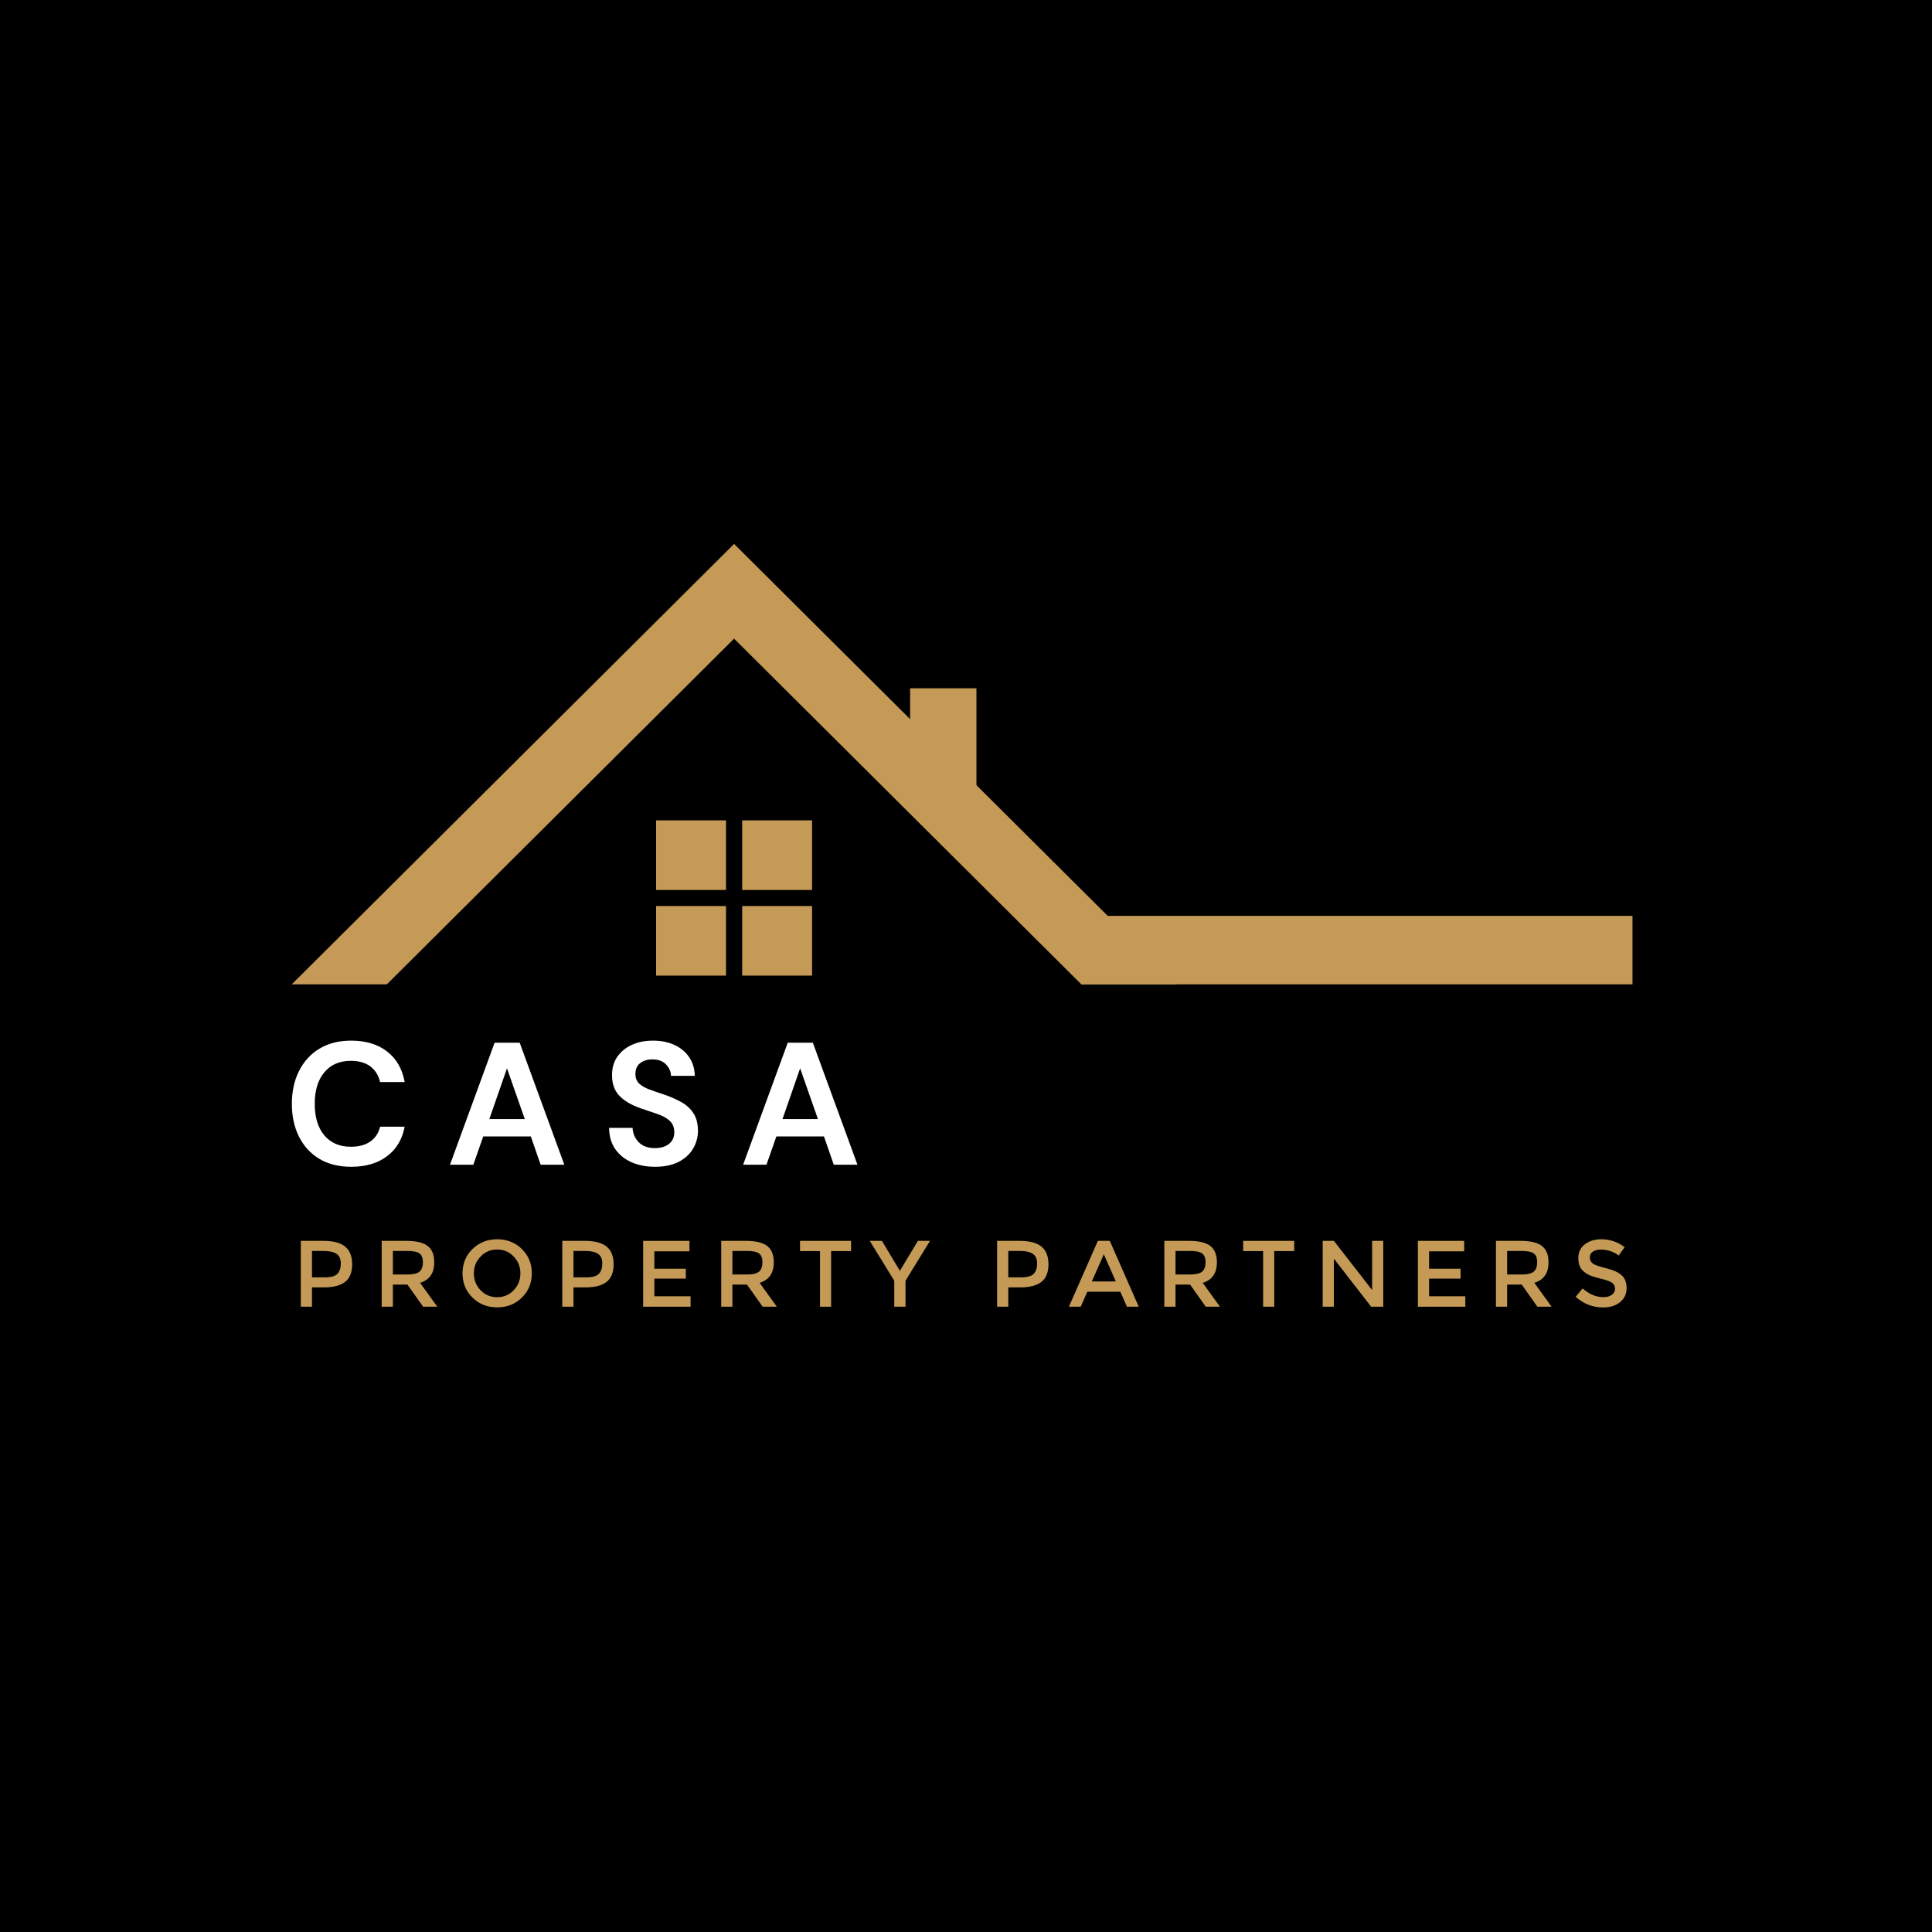 <svg xmlns="http://www.w3.org/2000/svg" xmlns:xlink="http://www.w3.org/1999/xlink" width="500" zoomAndPan="magnify" viewBox="0 0 375 375" height="500" preserveAspectRatio="xMidYMid meet" version="1.0"><defs><g/><clipPath id="a641e0721f"><path d="M 56.621 105.559 L 229 105.559 L 229 191.059 L 56.621 191.059 Z M 56.621 105.559 " clip-rule="nonzero"/></clipPath><clipPath id="5759690293"><path d="M 209 177 L 316.871 177 L 316.871 191.059 L 209 191.059 Z M 209 177 " clip-rule="nonzero"/></clipPath></defs><rect x="-37.5" width="450" fill="#ffffff" y="-37.5" height="450" fill-opacity="1"/><rect x="-37.5" width="450" fill="#ffffff" y="-37.5" height="450" fill-opacity="1"/><rect x="-37.5" width="450" fill="#000000" y="-37.5" height="450" fill-opacity="1"/><g clip-path="url(#a641e0721f)"><path fill="#c49a56" d="M 142.488 123.961 L 209.887 191.059 L 228.355 191.059 L 142.488 105.574 L 56.625 191.059 L 75.09 191.059 L 142.488 123.961 " fill-opacity="1" fill-rule="nonzero"/></g><path fill="#c49a56" d="M 140.922 172.742 L 127.352 172.742 L 127.352 159.23 L 140.922 159.23 L 140.922 172.742 " fill-opacity="1" fill-rule="nonzero"/><path fill="#c49a56" d="M 157.625 172.742 L 144.055 172.742 L 144.055 159.23 L 157.625 159.23 L 157.625 172.742 " fill-opacity="1" fill-rule="nonzero"/><path fill="#c49a56" d="M 140.922 189.367 L 127.352 189.367 L 127.352 175.859 L 140.922 175.859 L 140.922 189.367 " fill-opacity="1" fill-rule="nonzero"/><path fill="#c49a56" d="M 157.625 189.367 L 144.055 189.367 L 144.055 175.859 L 157.625 175.859 L 157.625 189.367 " fill-opacity="1" fill-rule="nonzero"/><g clip-path="url(#5759690293)"><path fill="#c49a56" d="M 316.867 191.059 L 209.898 191.059 L 209.898 177.766 L 316.867 177.766 L 316.867 191.059 " fill-opacity="1" fill-rule="nonzero"/></g><path fill="#c49a56" d="M 189.527 155.938 L 176.652 155.938 L 176.652 133.594 L 189.527 133.594 L 189.527 155.938 " fill-opacity="1" fill-rule="nonzero"/><g fill="#ffffff" fill-opacity="1"><g transform="translate(55.136, 226.065)"><g><path d="M 13.031 0.406 C 10.633 0.406 8.578 -0.102 6.859 -1.125 C 5.148 -2.156 3.832 -3.586 2.906 -5.422 C 1.977 -7.266 1.516 -9.395 1.516 -11.812 C 1.516 -14.219 1.977 -16.344 2.906 -18.188 C 3.832 -20.039 5.148 -21.484 6.859 -22.516 C 8.578 -23.555 10.633 -24.078 13.031 -24.078 C 15.863 -24.078 18.188 -23.375 20 -21.969 C 21.82 -20.562 22.957 -18.582 23.406 -16.031 L 18.641 -16.031 C 18.348 -17.32 17.723 -18.332 16.766 -19.062 C 15.805 -19.789 14.535 -20.156 12.953 -20.156 C 10.766 -20.156 9.051 -19.41 7.812 -17.922 C 6.57 -16.441 5.953 -14.406 5.953 -11.812 C 5.953 -9.219 6.57 -7.18 7.812 -5.703 C 9.051 -4.223 10.766 -3.484 12.953 -3.484 C 14.535 -3.484 15.805 -3.828 16.766 -4.516 C 17.723 -5.203 18.348 -6.156 18.641 -7.375 L 23.406 -7.375 C 22.957 -4.938 21.82 -3.031 20 -1.656 C 18.188 -0.281 15.863 0.406 13.031 0.406 Z M 13.031 0.406 "/></g></g></g><g fill="#ffffff" fill-opacity="1"><g transform="translate(86.562, 226.065)"><g><path d="M 0.781 0 L 9.438 -23.672 L 14.312 -23.672 L 22.969 0 L 18.375 0 L 16.469 -5.484 L 7.234 -5.484 L 5.312 0 Z M 8.422 -8.859 L 15.297 -8.859 L 11.844 -18.703 Z M 8.422 -8.859 "/></g></g></g><g fill="#ffffff" fill-opacity="1"><g transform="translate(116.77, 226.065)"><g><path d="M 10.391 0.406 C 8.648 0.406 7.113 0.109 5.781 -0.484 C 4.445 -1.086 3.395 -1.945 2.625 -3.062 C 1.863 -4.176 1.473 -5.535 1.453 -7.141 L 6.016 -7.141 C 6.066 -6.035 6.469 -5.102 7.219 -4.344 C 7.977 -3.594 9.02 -3.219 10.344 -3.219 C 11.5 -3.219 12.414 -3.492 13.094 -4.047 C 13.77 -4.598 14.109 -5.336 14.109 -6.266 C 14.109 -7.234 13.805 -7.988 13.203 -8.531 C 12.609 -9.07 11.816 -9.508 10.828 -9.844 C 9.836 -10.176 8.773 -10.535 7.641 -10.922 C 5.816 -11.555 4.426 -12.367 3.469 -13.359 C 2.508 -14.348 2.031 -15.664 2.031 -17.312 C 2.008 -18.719 2.344 -19.922 3.031 -20.922 C 3.719 -21.922 4.656 -22.695 5.844 -23.25 C 7.039 -23.801 8.422 -24.078 9.984 -24.078 C 11.555 -24.078 12.945 -23.797 14.156 -23.234 C 15.363 -22.672 16.312 -21.879 17 -20.859 C 17.688 -19.848 18.051 -18.645 18.094 -17.25 L 13.469 -17.25 C 13.445 -18.082 13.125 -18.82 12.5 -19.469 C 11.875 -20.113 11.008 -20.438 9.906 -20.438 C 8.957 -20.457 8.16 -20.223 7.516 -19.734 C 6.879 -19.254 6.562 -18.551 6.562 -17.625 C 6.562 -16.832 6.805 -16.203 7.297 -15.734 C 7.797 -15.273 8.473 -14.891 9.328 -14.578 C 10.191 -14.266 11.176 -13.926 12.281 -13.562 C 13.445 -13.156 14.516 -12.68 15.484 -12.141 C 16.461 -11.598 17.242 -10.879 17.828 -9.984 C 18.41 -9.098 18.703 -7.957 18.703 -6.562 C 18.703 -5.32 18.383 -4.172 17.75 -3.109 C 17.125 -2.047 16.191 -1.191 14.953 -0.547 C 13.711 0.086 12.191 0.406 10.391 0.406 Z M 10.391 0.406 "/></g></g></g><g fill="#ffffff" fill-opacity="1"><g transform="translate(143.461, 226.065)"><g><path d="M 0.781 0 L 9.438 -23.672 L 14.312 -23.672 L 22.969 0 L 18.375 0 L 16.469 -5.484 L 7.234 -5.484 L 5.312 0 Z M 8.422 -8.859 L 15.297 -8.859 L 11.844 -18.703 Z M 8.422 -8.859 "/></g></g></g><g fill="#ffffff" fill-opacity="1"><g transform="translate(173.667, 226.065)"><g/></g></g><g fill="#c49a56" fill-opacity="1"><g transform="translate(56.62, 253.634)"><g><path d="M 6.156 -12.781 C 8.094 -12.781 9.504 -12.406 10.391 -11.656 C 11.285 -10.914 11.734 -9.77 11.734 -8.219 C 11.734 -6.676 11.281 -5.547 10.375 -4.828 C 9.469 -4.109 8.078 -3.75 6.203 -3.75 L 3.938 -3.75 L 3.938 0 L 1.766 0 L 1.766 -12.781 Z M 6.438 -5.703 C 7.625 -5.703 8.438 -5.93 8.875 -6.391 C 9.312 -6.848 9.531 -7.516 9.531 -8.391 C 9.531 -9.273 9.254 -9.898 8.703 -10.266 C 8.148 -10.641 7.289 -10.828 6.125 -10.828 L 3.938 -10.828 L 3.938 -5.703 Z M 6.438 -5.703 "/></g></g></g><g fill="#c49a56" fill-opacity="1"><g transform="translate(72.319, 253.634)"><g><path d="M 11.969 -8.625 C 11.969 -6.52 11.051 -5.191 9.219 -4.641 L 12.562 0 L 9.812 0 L 6.766 -4.297 L 3.938 -4.297 L 3.938 0 L 1.766 0 L 1.766 -12.781 L 6.531 -12.781 C 8.477 -12.781 9.867 -12.445 10.703 -11.781 C 11.547 -11.125 11.969 -10.07 11.969 -8.625 Z M 6.625 -6.25 C 7.844 -6.25 8.672 -6.438 9.109 -6.812 C 9.547 -7.195 9.766 -7.805 9.766 -8.641 C 9.766 -9.473 9.535 -10.047 9.078 -10.359 C 8.629 -10.672 7.828 -10.828 6.672 -10.828 L 3.938 -10.828 L 3.938 -6.25 Z M 6.625 -6.25 "/></g></g></g><g fill="#c49a56" fill-opacity="1"><g transform="translate(88.822, 253.634)"><g><path d="M 10.875 -9.75 C 10.008 -10.656 8.941 -11.109 7.672 -11.109 C 6.41 -11.109 5.344 -10.656 4.469 -9.75 C 3.594 -8.852 3.156 -7.758 3.156 -6.469 C 3.156 -5.188 3.594 -4.094 4.469 -3.188 C 5.344 -2.289 6.41 -1.844 7.672 -1.844 C 8.941 -1.844 10.008 -2.289 10.875 -3.188 C 11.75 -4.094 12.188 -5.188 12.188 -6.469 C 12.188 -7.758 11.75 -8.852 10.875 -9.75 Z M 12.469 -1.766 C 11.176 -0.504 9.578 0.125 7.672 0.125 C 5.773 0.125 4.18 -0.504 2.891 -1.766 C 1.598 -3.023 0.953 -4.598 0.953 -6.484 C 0.953 -8.367 1.598 -9.941 2.891 -11.203 C 4.18 -12.461 5.773 -13.094 7.672 -13.094 C 9.578 -13.094 11.176 -12.461 12.469 -11.203 C 13.758 -9.941 14.406 -8.367 14.406 -6.484 C 14.406 -4.598 13.758 -3.023 12.469 -1.766 Z M 12.469 -1.766 "/></g></g></g><g fill="#c49a56" fill-opacity="1"><g transform="translate(107.372, 253.634)"><g><path d="M 6.156 -12.781 C 8.094 -12.781 9.504 -12.406 10.391 -11.656 C 11.285 -10.914 11.734 -9.77 11.734 -8.219 C 11.734 -6.676 11.281 -5.547 10.375 -4.828 C 9.469 -4.109 8.078 -3.75 6.203 -3.75 L 3.938 -3.75 L 3.938 0 L 1.766 0 L 1.766 -12.781 Z M 6.438 -5.703 C 7.625 -5.703 8.438 -5.93 8.875 -6.391 C 9.312 -6.848 9.531 -7.516 9.531 -8.391 C 9.531 -9.273 9.254 -9.898 8.703 -10.266 C 8.148 -10.641 7.289 -10.828 6.125 -10.828 L 3.938 -10.828 L 3.938 -5.703 Z M 6.438 -5.703 "/></g></g></g><g fill="#c49a56" fill-opacity="1"><g transform="translate(123.071, 253.634)"><g><path d="M 10.75 -12.781 L 10.75 -10.75 L 3.938 -10.75 L 3.938 -7.375 L 10.047 -7.375 L 10.047 -5.453 L 3.938 -5.453 L 3.938 -2.031 L 10.969 -2.031 L 10.969 0 L 1.766 0 L 1.766 -12.781 Z M 10.75 -12.781 "/></g></g></g><g fill="#c49a56" fill-opacity="1"><g transform="translate(138.222, 253.634)"><g><path d="M 11.969 -8.625 C 11.969 -6.52 11.051 -5.191 9.219 -4.641 L 12.562 0 L 9.812 0 L 6.766 -4.297 L 3.938 -4.297 L 3.938 0 L 1.766 0 L 1.766 -12.781 L 6.531 -12.781 C 8.477 -12.781 9.867 -12.445 10.703 -11.781 C 11.547 -11.125 11.969 -10.07 11.969 -8.625 Z M 6.625 -6.25 C 7.844 -6.25 8.672 -6.438 9.109 -6.812 C 9.547 -7.195 9.766 -7.805 9.766 -8.641 C 9.766 -9.473 9.535 -10.047 9.078 -10.359 C 8.629 -10.672 7.828 -10.828 6.672 -10.828 L 3.938 -10.828 L 3.938 -6.25 Z M 6.625 -6.25 "/></g></g></g><g fill="#c49a56" fill-opacity="1"><g transform="translate(154.725, 253.634)"><g><path d="M 6.594 -10.797 L 6.594 0 L 4.438 0 L 4.438 -10.797 L 0.562 -10.797 L 0.562 -12.781 L 10.469 -12.781 L 10.469 -10.797 Z M 6.594 -10.797 "/></g></g></g><g fill="#c49a56" fill-opacity="1"><g transform="translate(168.963, 253.634)"><g><path d="M 6.797 0 L 4.609 0 L 4.609 -5.047 L -0.141 -12.781 L 2.219 -12.781 L 5.703 -6.969 L 9.203 -12.781 L 11.547 -12.781 L 6.797 -5.047 Z M 6.797 0 "/></g></g></g><g fill="#c49a56" fill-opacity="1"><g transform="translate(183.565, 253.634)"><g/></g></g><g fill="#c49a56" fill-opacity="1"><g transform="translate(191.772, 253.634)"><g><path d="M 6.156 -12.781 C 8.094 -12.781 9.504 -12.406 10.391 -11.656 C 11.285 -10.914 11.734 -9.77 11.734 -8.219 C 11.734 -6.676 11.281 -5.547 10.375 -4.828 C 9.469 -4.109 8.078 -3.75 6.203 -3.75 L 3.938 -3.75 L 3.938 0 L 1.766 0 L 1.766 -12.781 Z M 6.438 -5.703 C 7.625 -5.703 8.438 -5.93 8.875 -6.391 C 9.312 -6.848 9.531 -7.516 9.531 -8.391 C 9.531 -9.273 9.254 -9.898 8.703 -10.266 C 8.148 -10.641 7.289 -10.828 6.125 -10.828 L 3.938 -10.828 L 3.938 -5.703 Z M 6.438 -5.703 "/></g></g></g><g fill="#c49a56" fill-opacity="1"><g transform="translate(207.471, 253.634)"><g><path d="M 3.578 -2.906 L 2.297 0 L 0 0 L 5.625 -12.781 L 7.938 -12.781 L 13.562 0 L 11.266 0 L 9.984 -2.906 Z M 9.109 -4.906 L 6.781 -10.172 L 4.453 -4.906 Z M 9.109 -4.906 "/></g></g></g><g fill="#c49a56" fill-opacity="1"><g transform="translate(224.23, 253.634)"><g><path d="M 11.969 -8.625 C 11.969 -6.52 11.051 -5.191 9.219 -4.641 L 12.562 0 L 9.812 0 L 6.766 -4.297 L 3.938 -4.297 L 3.938 0 L 1.766 0 L 1.766 -12.781 L 6.531 -12.781 C 8.477 -12.781 9.867 -12.445 10.703 -11.781 C 11.547 -11.125 11.969 -10.07 11.969 -8.625 Z M 6.625 -6.25 C 7.844 -6.25 8.672 -6.438 9.109 -6.812 C 9.547 -7.195 9.766 -7.805 9.766 -8.641 C 9.766 -9.473 9.535 -10.047 9.078 -10.359 C 8.629 -10.672 7.828 -10.828 6.672 -10.828 L 3.938 -10.828 L 3.938 -6.25 Z M 6.625 -6.25 "/></g></g></g><g fill="#c49a56" fill-opacity="1"><g transform="translate(240.733, 253.634)"><g><path d="M 6.594 -10.797 L 6.594 0 L 4.438 0 L 4.438 -10.797 L 0.562 -10.797 L 0.562 -12.781 L 10.469 -12.781 L 10.469 -10.797 Z M 6.594 -10.797 "/></g></g></g><g fill="#c49a56" fill-opacity="1"><g transform="translate(254.97, 253.634)"><g><path d="M 11.359 -12.781 L 13.516 -12.781 L 13.516 0 L 11.172 0 L 3.938 -9.328 L 3.938 0 L 1.766 0 L 1.766 -12.781 L 3.938 -12.781 L 11.359 -3.234 Z M 11.359 -12.781 "/></g></g></g><g fill="#c49a56" fill-opacity="1"><g transform="translate(273.447, 253.634)"><g><path d="M 10.75 -12.781 L 10.75 -10.75 L 3.938 -10.75 L 3.938 -7.375 L 10.047 -7.375 L 10.047 -5.453 L 3.938 -5.453 L 3.938 -2.031 L 10.969 -2.031 L 10.969 0 L 1.766 0 L 1.766 -12.781 Z M 10.75 -12.781 "/></g></g></g><g fill="#c49a56" fill-opacity="1"><g transform="translate(288.598, 253.634)"><g><path d="M 11.969 -8.625 C 11.969 -6.52 11.051 -5.191 9.219 -4.641 L 12.562 0 L 9.812 0 L 6.766 -4.297 L 3.938 -4.297 L 3.938 0 L 1.766 0 L 1.766 -12.781 L 6.531 -12.781 C 8.477 -12.781 9.867 -12.445 10.703 -11.781 C 11.547 -11.125 11.969 -10.07 11.969 -8.625 Z M 6.625 -6.25 C 7.844 -6.25 8.672 -6.438 9.109 -6.812 C 9.547 -7.195 9.766 -7.805 9.766 -8.641 C 9.766 -9.473 9.535 -10.047 9.078 -10.359 C 8.629 -10.672 7.828 -10.828 6.672 -10.828 L 3.938 -10.828 L 3.938 -6.25 Z M 6.625 -6.25 "/></g></g></g><g fill="#c49a56" fill-opacity="1"><g transform="translate(305.101, 253.634)"><g><path d="M 5.641 -11.094 C 5.016 -11.094 4.5 -10.961 4.094 -10.703 C 3.688 -10.453 3.484 -10.066 3.484 -9.547 C 3.484 -9.035 3.688 -8.641 4.094 -8.359 C 4.5 -8.086 5.352 -7.789 6.656 -7.469 C 7.969 -7.156 8.957 -6.711 9.625 -6.141 C 10.289 -5.566 10.625 -4.723 10.625 -3.609 C 10.625 -2.492 10.203 -1.586 9.359 -0.891 C 8.516 -0.203 7.41 0.141 6.047 0.141 C 4.047 0.141 2.273 -0.547 0.734 -1.922 L 2.078 -3.547 C 3.367 -2.422 4.711 -1.859 6.109 -1.859 C 6.797 -1.859 7.344 -2.008 7.75 -2.312 C 8.164 -2.613 8.375 -3.008 8.375 -3.5 C 8.375 -3.988 8.18 -4.367 7.797 -4.641 C 7.41 -4.922 6.75 -5.172 5.812 -5.391 C 4.875 -5.617 4.16 -5.828 3.672 -6.016 C 3.18 -6.211 2.75 -6.461 2.375 -6.766 C 1.625 -7.336 1.25 -8.211 1.25 -9.391 C 1.25 -10.578 1.676 -11.488 2.531 -12.125 C 3.395 -12.77 4.457 -13.094 5.719 -13.094 C 6.539 -13.094 7.352 -12.957 8.156 -12.688 C 8.957 -12.414 9.648 -12.035 10.234 -11.547 L 9.078 -9.922 C 8.703 -10.266 8.191 -10.547 7.547 -10.766 C 6.898 -10.984 6.266 -11.094 5.641 -11.094 Z M 5.641 -11.094 "/></g></g></g></svg>
